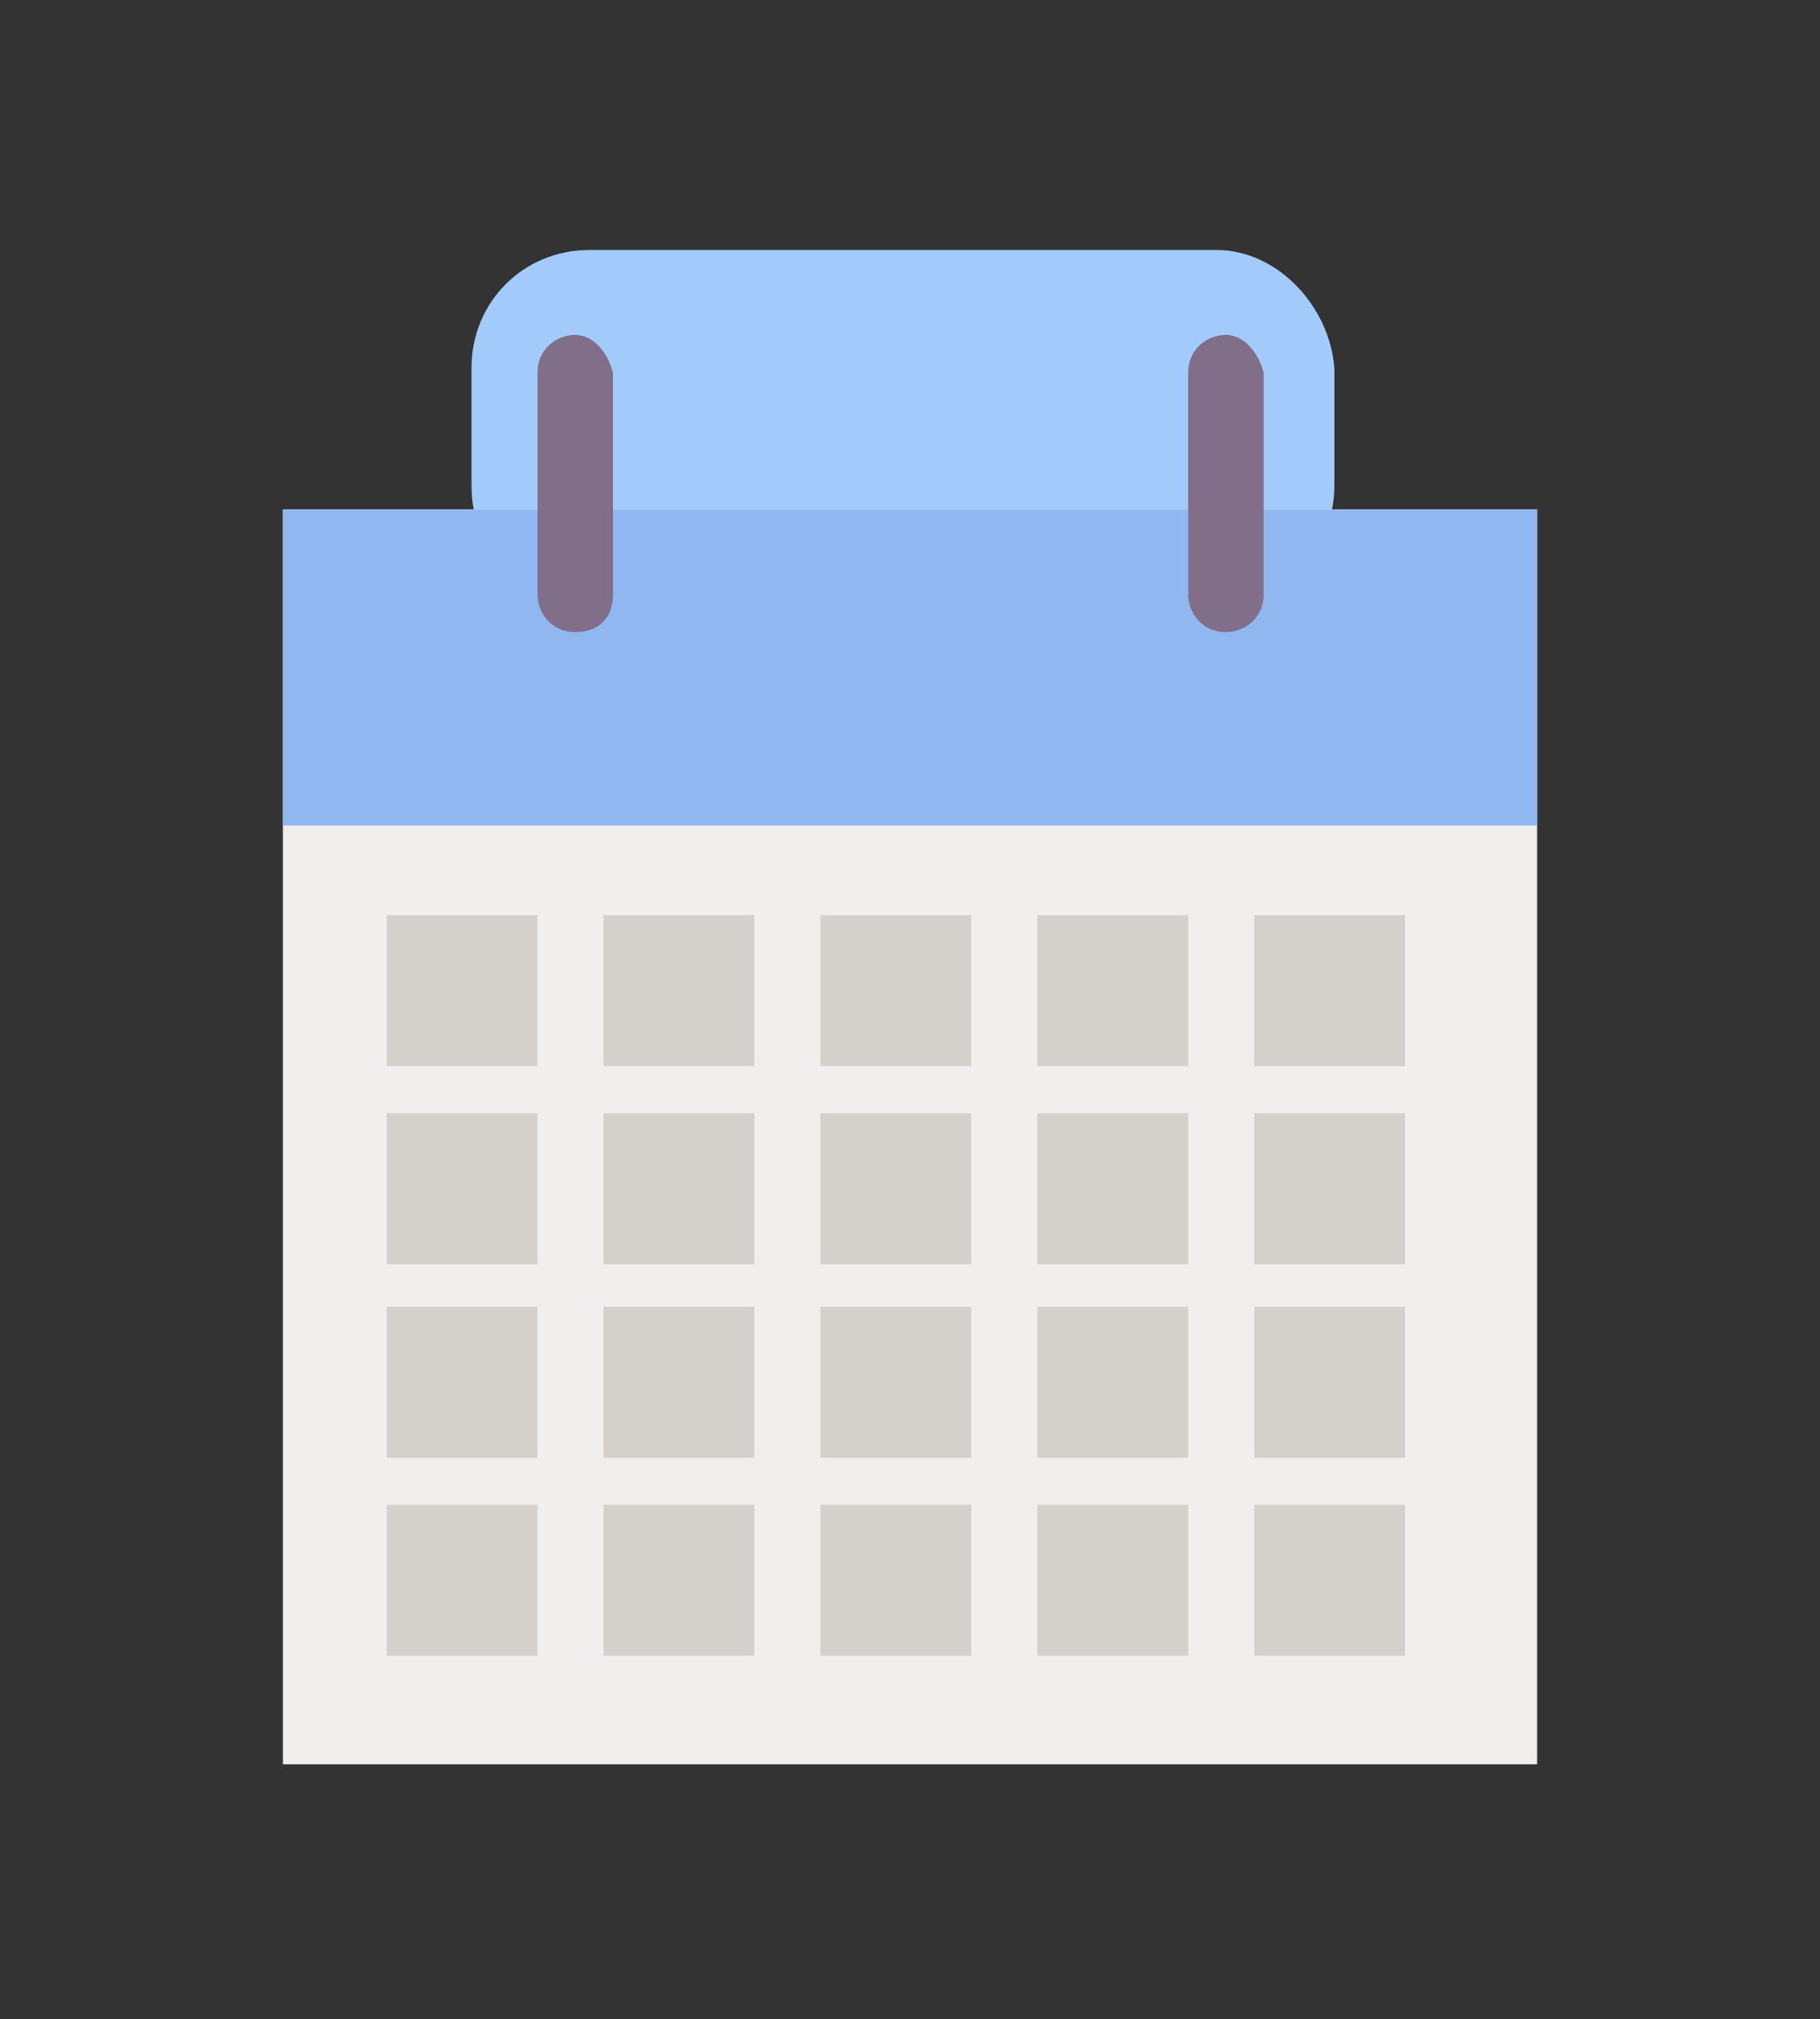 <svg xmlns="http://www.w3.org/2000/svg" xmlns:xlink="http://www.w3.org/1999/xlink" version="1.1" id="Layer_1" x="0px" y="0px" viewBox="0 0 38.6 42.8" style="enable-background:new 0 0 38.6 42.8;" xml:space="preserve">
<rect x="0" y="0" width="38.6" height="42.8" fill="#333333" stroke="none"/>
<style type="text/css">
	.calendar01st0{fill:#A2CBFC;}
	.calendar01st1{fill:#F1EFEE;}
	.calendar01st2{fill:#90B7F0;}
	.calendar01st3{fill:#D4D0CB;}
	.calendar01st4{fill:#816E89;}
</style>
<g>
	<path class="calendar01st0" d="M25.8,5.3H12.5c-1.4,0-2.5,1.1-2.5,2.5v2.5c0,1.4,1.1,2.5,2.5,2.5h13.3c1.4,0,2.5-1.1,2.5-2.5V7.8   C28.2,6.5,27.1,5.3,25.8,5.3z"/>
	<g>
		<rect x="6" y="10.8" class="calendar01st1" width="26.6" height="26.6"/>
		<rect x="6" y="10.8" class="calendar01st2" width="26.6" height="6.7"/>
		<g>
			<rect x="8.2" y="19.4" class="calendar01st3" width="3.2" height="3.2"/>
			<rect x="12.8" y="19.4" class="calendar01st3" width="3.2" height="3.2"/>
			<rect x="17.4" y="19.4" class="calendar01st3" width="3.2" height="3.2"/>
			<rect x="22" y="19.4" class="calendar01st3" width="3.2" height="3.2"/>
			<rect x="26.6" y="19.4" class="calendar01st3" width="3.2" height="3.2"/>
		</g>
		<g>
			<rect x="8.2" y="23.6" class="calendar01st3" width="3.2" height="3.2"/>
			<rect x="12.8" y="23.6" class="calendar01st3" width="3.2" height="3.2"/>
			<rect x="17.4" y="23.6" class="calendar01st3" width="3.2" height="3.2"/>
			<rect x="22" y="23.6" class="calendar01st3" width="3.2" height="3.2"/>
			<rect x="26.6" y="23.6" class="calendar01st3" width="3.2" height="3.2"/>
		</g>
		<g>
			<rect x="8.2" y="27.7" class="calendar01st3" width="3.2" height="3.2"/>
			<rect x="12.8" y="27.7" class="calendar01st3" width="3.2" height="3.2"/>
			<rect x="17.4" y="27.7" class="calendar01st3" width="3.2" height="3.2"/>
			<rect x="22" y="27.7" class="calendar01st3" width="3.2" height="3.2"/>
			<rect x="26.6" y="27.7" class="calendar01st3" width="3.2" height="3.2"/>
		</g>
		<g>
			<rect x="8.2" y="31.9" class="calendar01st3" width="3.2" height="3.2"/>
			<rect x="12.8" y="31.9" class="calendar01st3" width="3.2" height="3.2"/>
			<rect x="17.4" y="31.9" class="calendar01st3" width="3.2" height="3.2"/>
			<rect x="22" y="31.9" class="calendar01st3" width="3.2" height="3.2"/>
			<rect x="26.6" y="31.9" class="calendar01st3" width="3.2" height="3.2"/>
		</g>
		<g>
			<path class="calendar01st4" d="M12.2,7.1c-0.4,0-0.8,0.3-0.8,0.8v4.7c0,0.4,0.3,0.8,0.8,0.8s0.8-0.3,0.8-0.8V7.9     C12.9,7.5,12.6,7.1,12.2,7.1z"/>
			<path class="calendar01st4" d="M26,7.1c-0.4,0-0.8,0.3-0.8,0.8v4.7c0,0.4,0.3,0.8,0.8,0.8c0.4,0,0.8-0.3,0.8-0.8V7.9     C26.7,7.5,26.4,7.1,26,7.1z"/>
		</g>
	</g>
</g>
</svg>